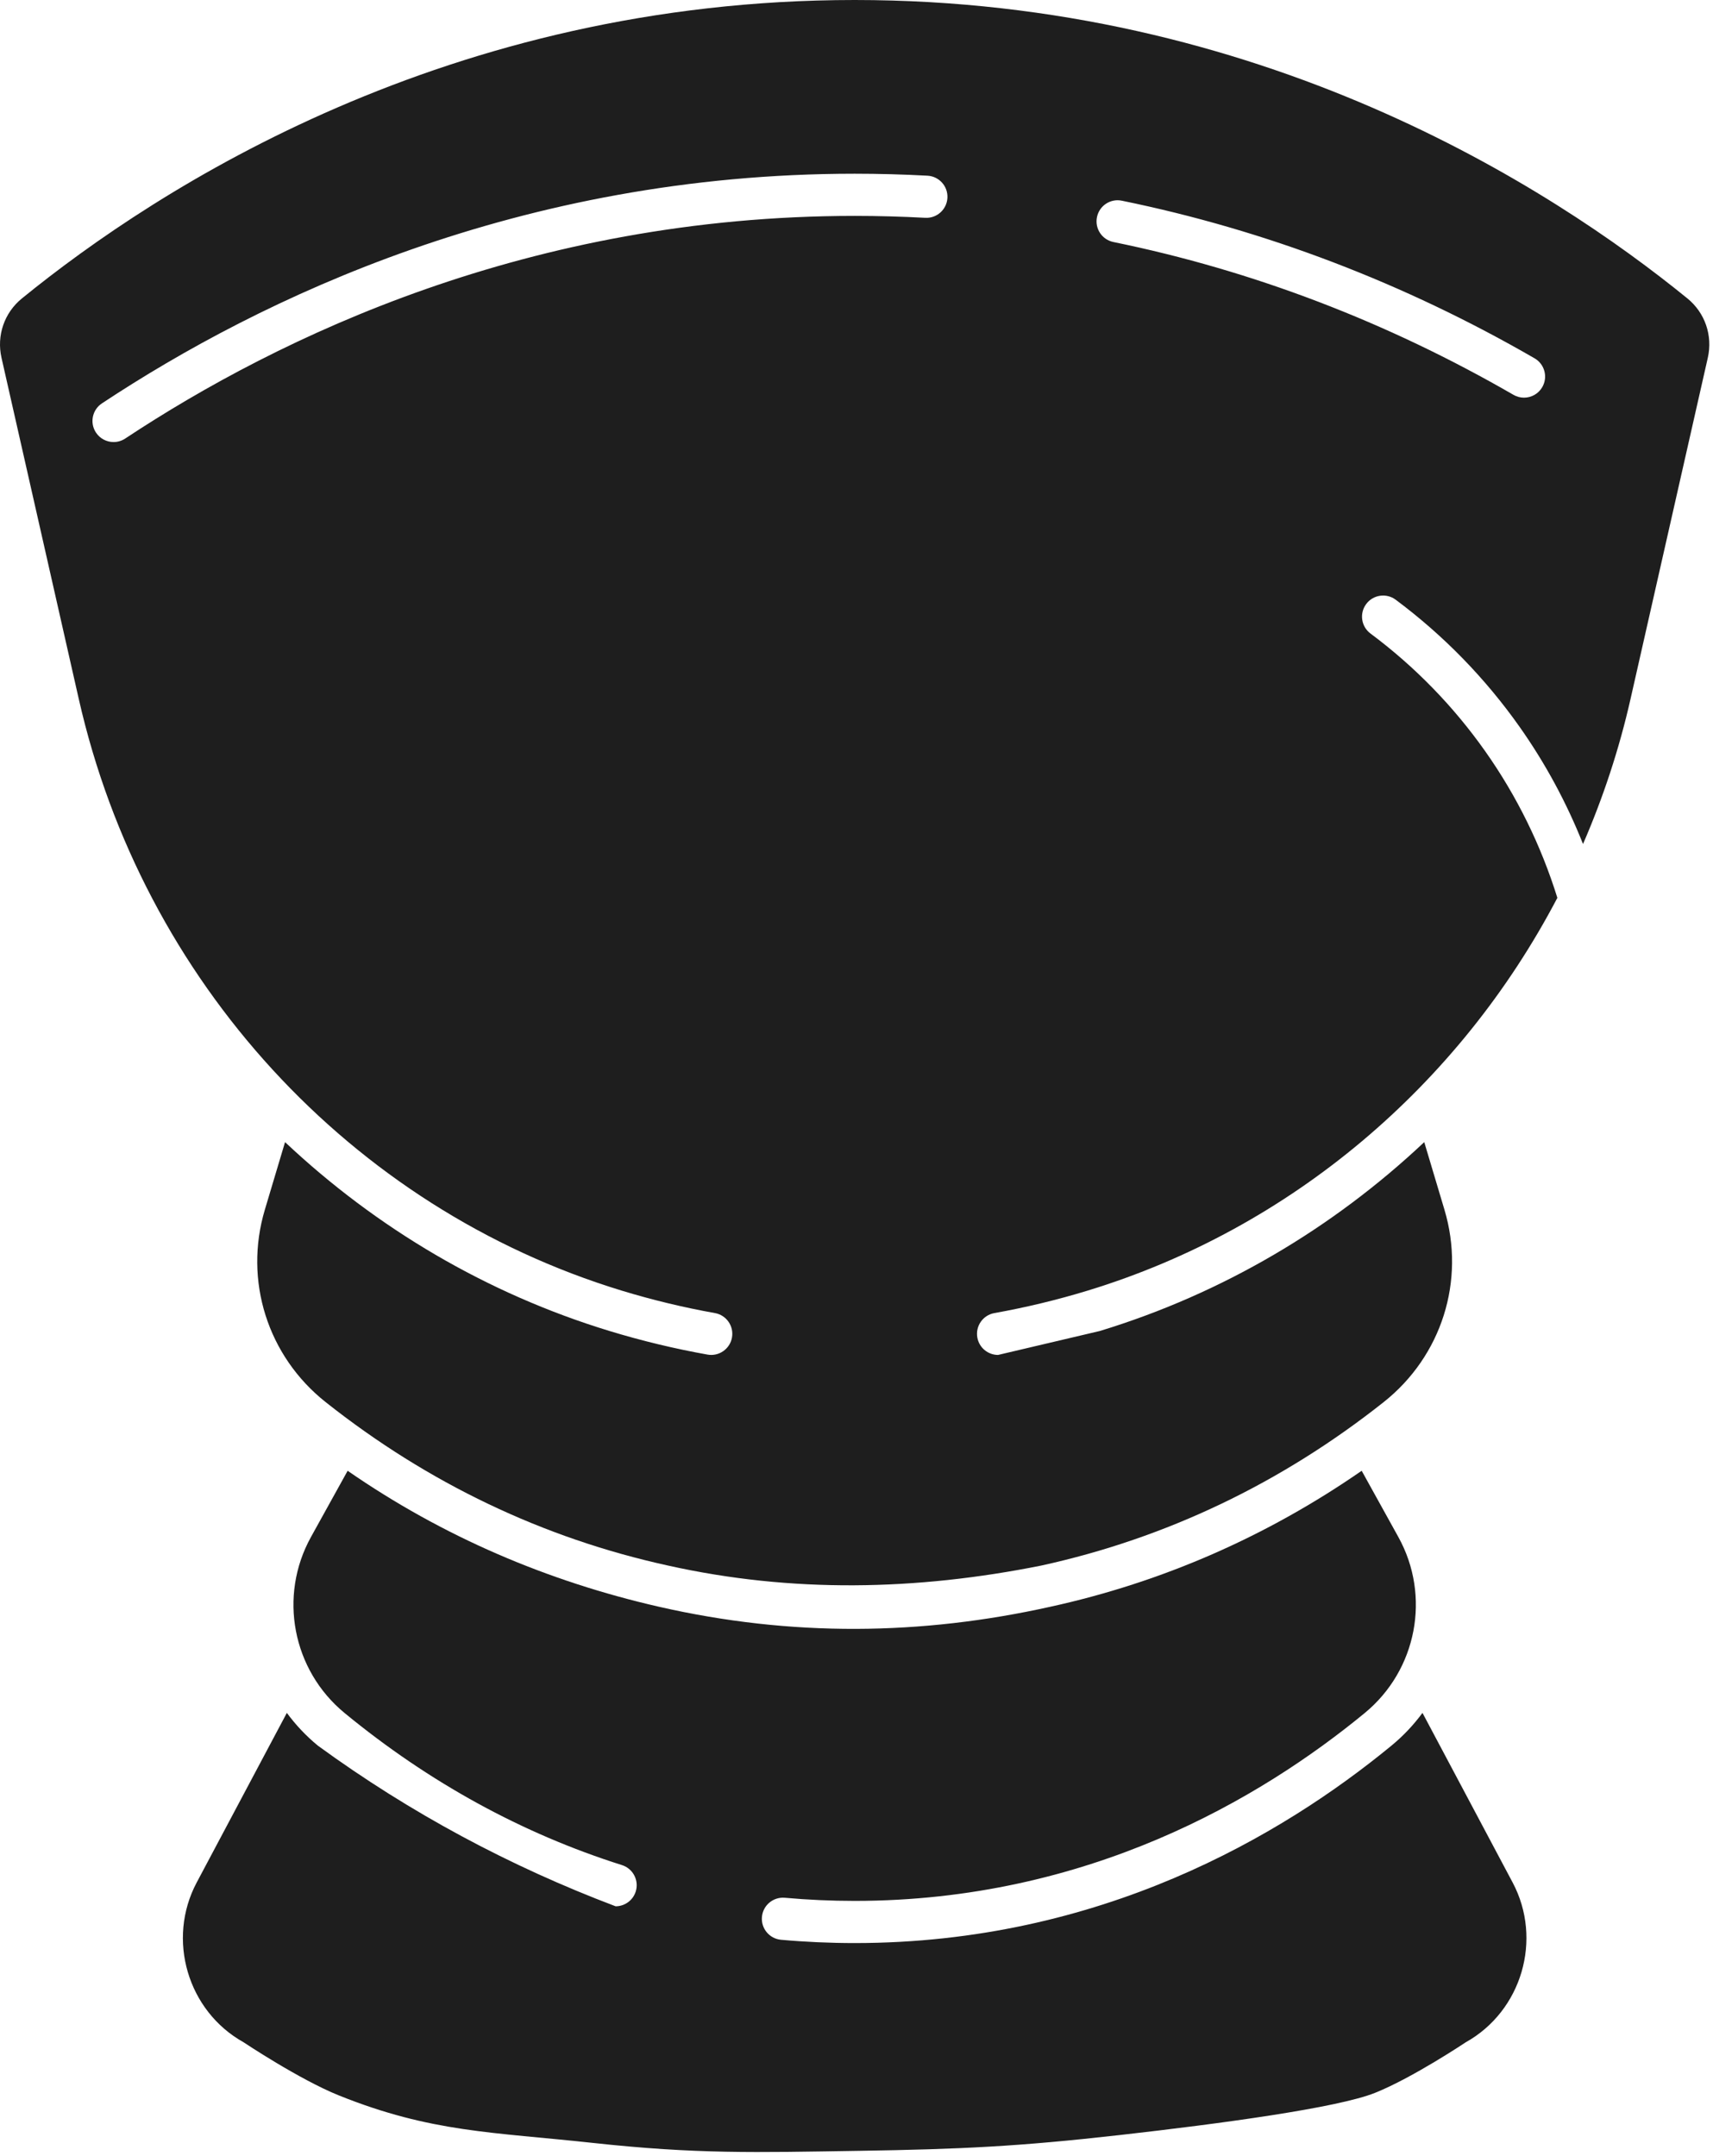 <?xml version="1.0" encoding="UTF-8"?> <svg xmlns="http://www.w3.org/2000/svg" width="325" height="409" viewBox="0 0 325 409" fill="none"><path d="M320.141 56.609C294.165 35.467 239.099 0 162.15 0C85.201 0 30.134 35.468 4.16 56.609C0.813 59.332 -0.67 63.648 0.286 67.874L14.945 132.588C27.076 186.142 66.546 229.148 117.952 244.822C123.747 246.59 129.698 248.022 135.639 249.083C137.814 249.471 139.263 251.548 138.874 253.723C138.486 255.899 136.399 257.348 134.234 256.958C127.98 255.843 121.716 254.334 115.617 252.475C92.35 245.38 71.415 232.965 54.081 216.653L50.248 229.476C46.23 242.912 50.761 257.239 61.788 265.976C81.198 281.354 103.045 291.784 126.722 296.974C150.213 302.202 173.773 301.743 197.576 296.974C221.252 291.784 243.097 281.355 262.51 265.976C273.537 257.239 278.068 242.912 274.049 229.477L270.217 216.654C252.883 232.965 231.949 245.381 208.682 252.476L189.358 257.023C187.457 257.023 185.77 255.662 185.425 253.724C185.036 251.549 186.486 249.472 188.66 249.084C194.601 248.023 200.553 246.591 206.348 244.823C244.973 233.045 276.858 205.834 295.471 170.314C292.376 160.369 287.789 151.017 281.786 142.512C275.743 133.952 268.421 126.438 260.02 120.178C258.249 118.859 257.882 116.352 259.203 114.581C260.523 112.81 263.029 112.443 264.799 113.764C273.877 120.529 281.792 128.649 288.321 137.899C293.207 144.821 297.219 152.264 300.339 160.103C304.149 151.327 307.193 142.129 309.354 132.588L324.014 67.873C324.97 63.648 323.487 59.332 320.141 56.609ZM175.539 41.317C171.104 41.076 166.601 40.954 162.149 40.954C100.531 40.954 52.877 63.923 23.753 83.19C23.073 83.639 22.308 83.854 21.549 83.854C20.252 83.854 18.98 83.224 18.209 82.061C16.991 80.218 17.495 77.737 19.338 76.518C49.379 56.644 98.54 32.954 162.149 32.954C166.744 32.954 171.395 33.08 175.972 33.329C178.178 33.449 179.869 35.335 179.749 37.54C179.63 39.746 177.74 41.44 175.539 41.317ZM292.609 73.435C291.868 74.717 290.523 75.435 289.141 75.435C288.462 75.435 287.774 75.262 287.144 74.898C263.201 61.065 237.663 51.312 211.239 45.909C209.075 45.467 207.679 43.353 208.122 41.188C208.564 39.024 210.674 37.621 212.843 38.071C240.112 43.647 266.456 53.707 291.147 67.97C293.059 69.076 293.713 71.522 292.609 73.435Z" fill="#1E1E1E"></path><path d="M286.988 357.104L269.881 324.925C268.213 327.188 266.252 329.282 263.997 331.136C243.219 348.221 208.683 368.588 162.15 368.588C157.485 368.588 152.786 368.378 148.185 367.965C145.985 367.767 144.362 365.822 144.559 363.622C144.757 361.422 146.693 359.803 148.902 359.996C153.265 360.389 157.723 360.588 162.15 360.588C206.313 360.588 239.148 341.211 258.917 324.956C268.821 316.811 271.509 302.769 265.306 291.566L258.346 278.997C240.329 291.465 220.517 300.134 199.292 304.788C174.767 310.246 150.133 310.53 125.01 304.788C103.826 299.946 83.972 291.466 65.956 278.998L58.996 291.566C52.794 302.769 55.48 316.811 65.385 324.956C81.392 338.118 99.094 347.821 118.002 353.797C120.108 354.463 121.276 356.71 120.611 358.817C120.072 360.523 118.496 361.613 116.798 361.613C96.725 354.019 77.859 343.932 60.304 331.136C58.05 329.282 56.09 327.189 54.422 324.926L37.315 357.106C31.585 367.884 35.581 381.48 46.219 387.411C46.219 387.411 56.809 394.483 64.317 397.498C81.839 404.535 93.47 404.43 112.5 406.5C132.114 408.634 143.272 408.312 163 408C182.364 407.693 193.256 407.174 212.5 405C231.531 402.85 253.745 399.856 260.885 396.998C268.024 394.14 278.086 387.411 278.086 387.411C288.722 381.479 292.717 367.884 286.988 357.104Z" fill="#1E1E1E"></path></svg> 